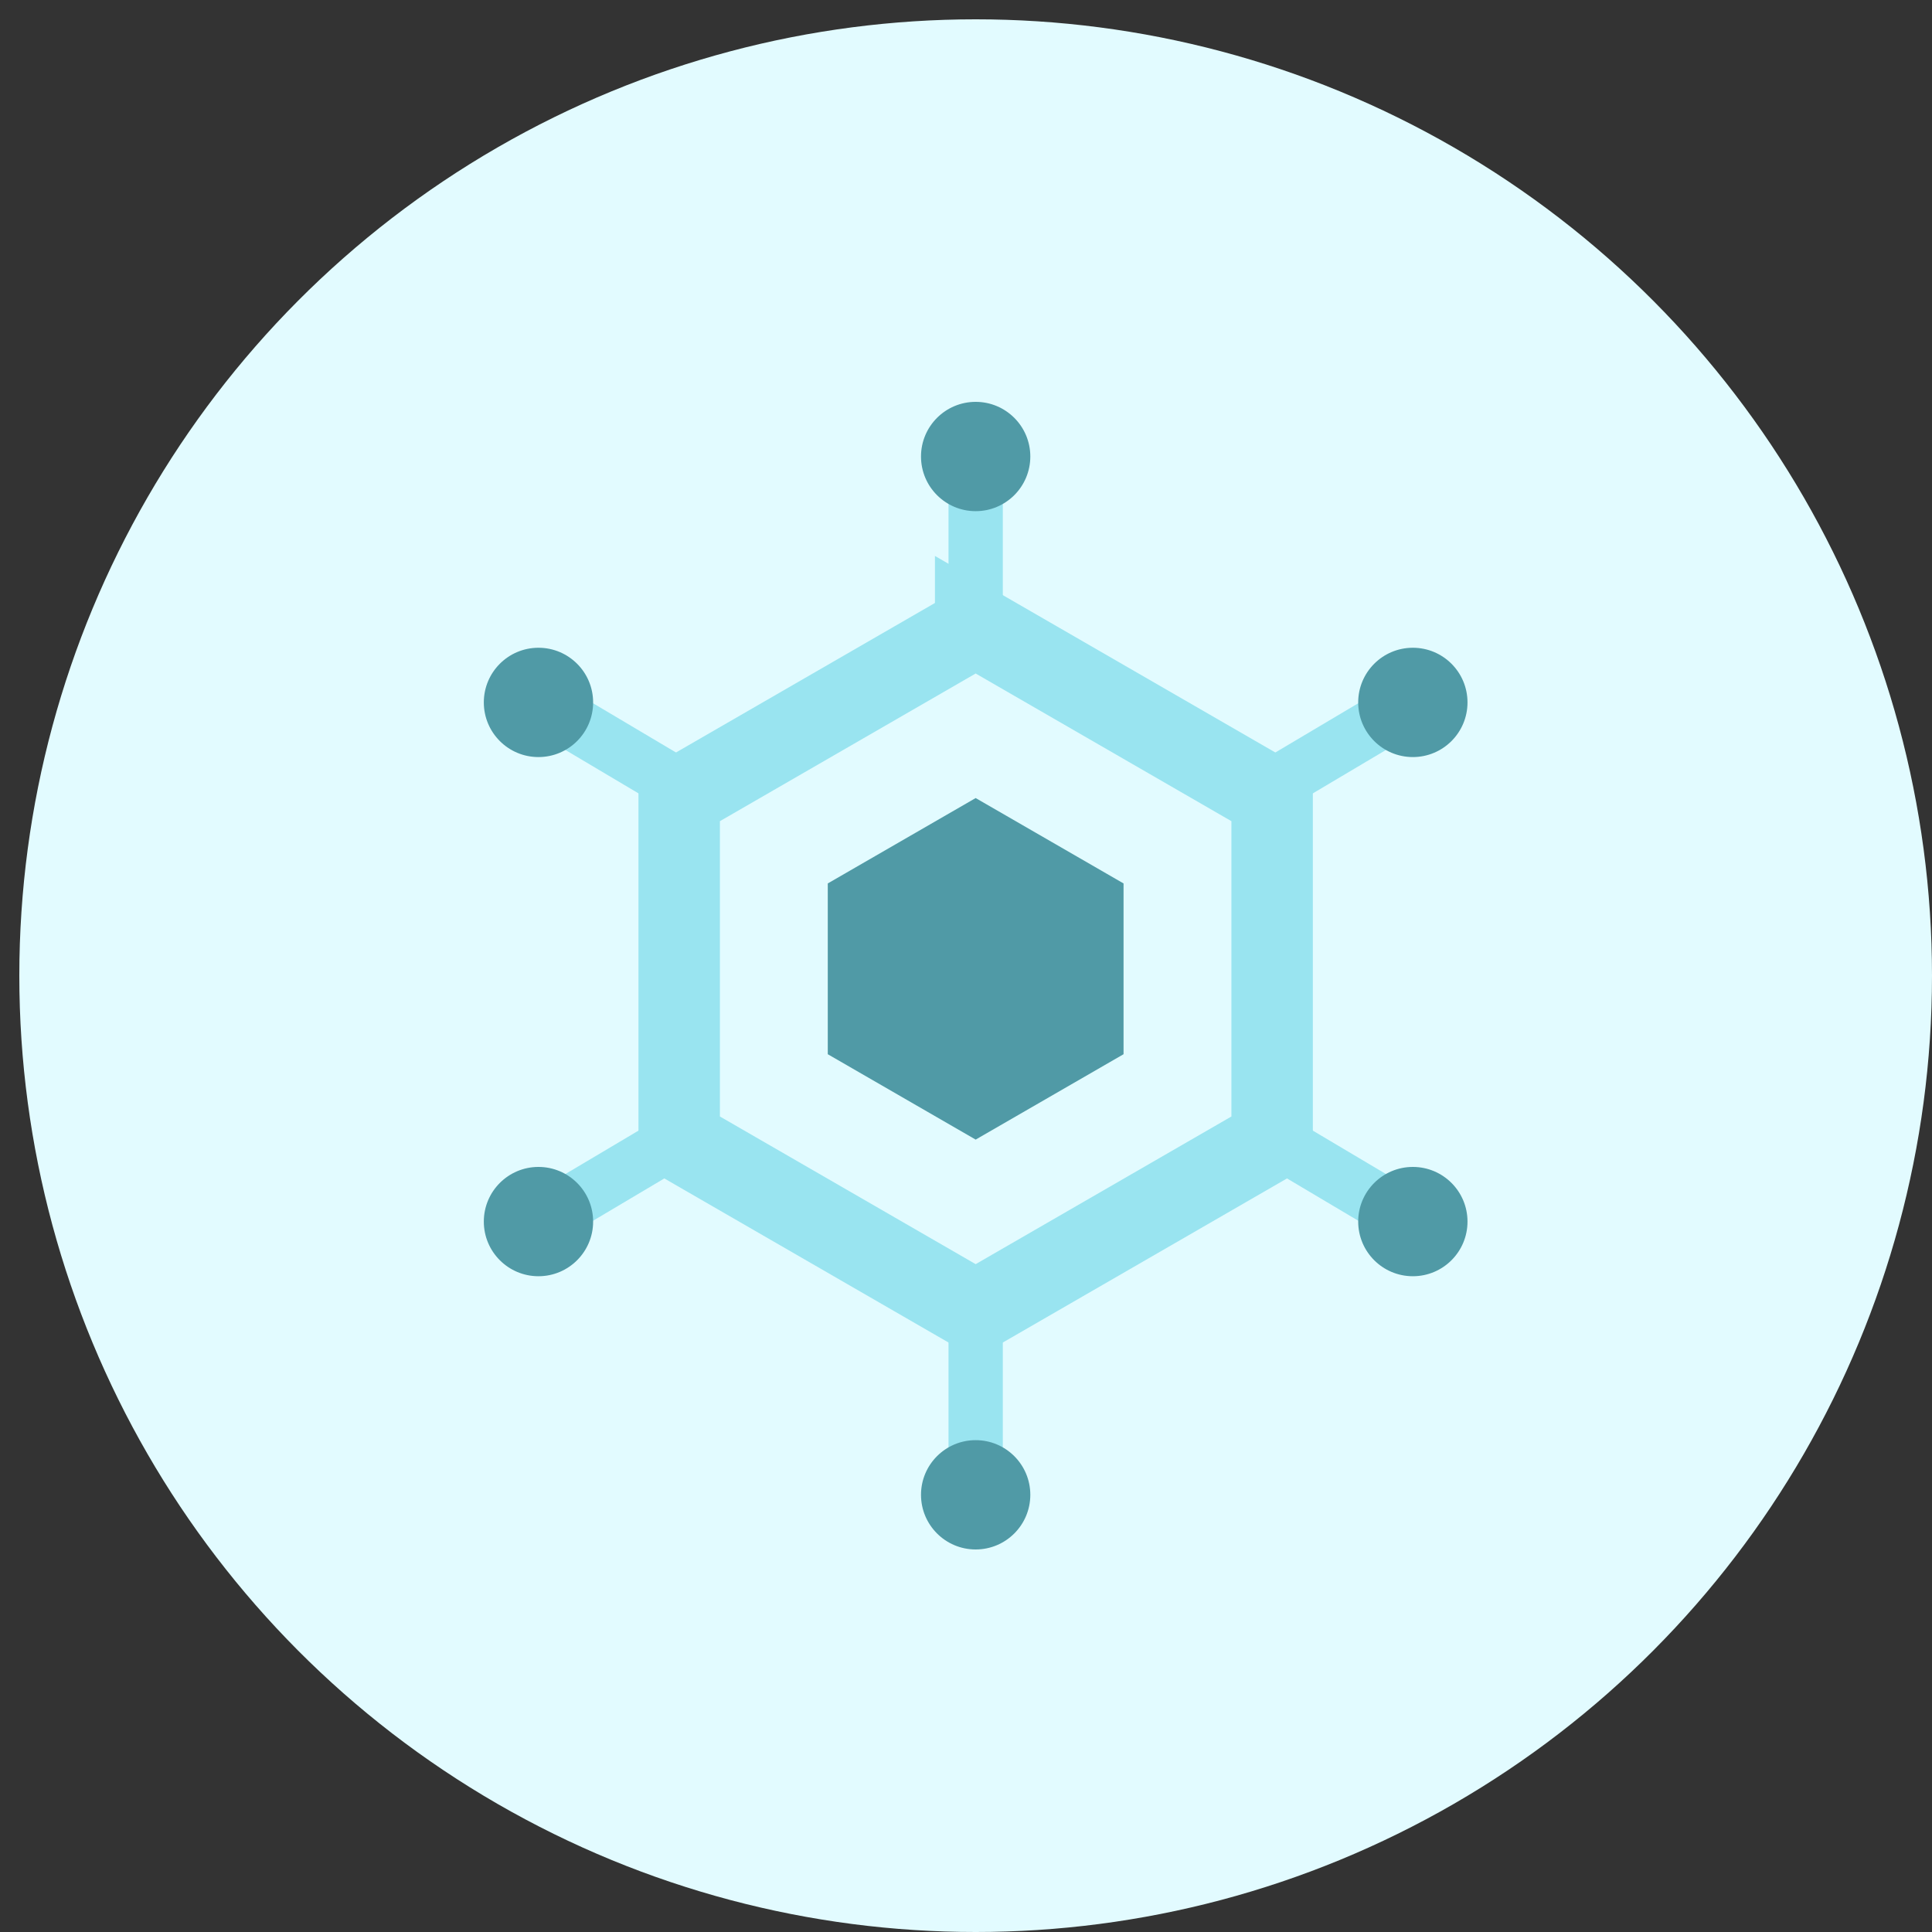 <svg xmlns="http://www.w3.org/2000/svg" width="97" height="97" viewBox="0 0 97 97"><rect x="0" y="0" width="97" height="97" fill="#333333" stroke="none"/><g fill="none" transform="translate(.97 .97)"><circle cx="48.015" cy="48.015" r="48.015" fill="#E2FBFF"/><path stroke="#99E4F0" stroke-width="2.726" d="M69.965 60.362l-43.9-26.066m21.95-12.346v52.13m-21.95-13.718l43.9-26.066"/><circle cx="69.965" cy="60.362" r="2.744" fill="#509AA6"/><circle cx="48.015" cy="74.08" r="2.744" fill="#509AA6"/><circle cx="26.065" cy="60.362" r="2.744" fill="#509AA6"/><circle cx="26.065" cy="34.296" r="2.744" fill="#509AA6"/><circle cx="48.015" cy="21.95" r="2.744" fill="#509AA6"/><circle cx="69.965" cy="34.296" r="2.744" fill="#509AA6"/><path fill="#E2FBFF" stroke="#99E4F0" stroke-width="4.089" d="M48.015 30.484L33.13 39.078v17.188l14.885 8.594L62.9 56.266V39.078l-14.885-8.594z"/><path fill="#509AA6" d="M48.015 39.098l7.425 4.287v8.574l-7.425 4.287-7.425-4.287v-8.574z"/></g></svg>